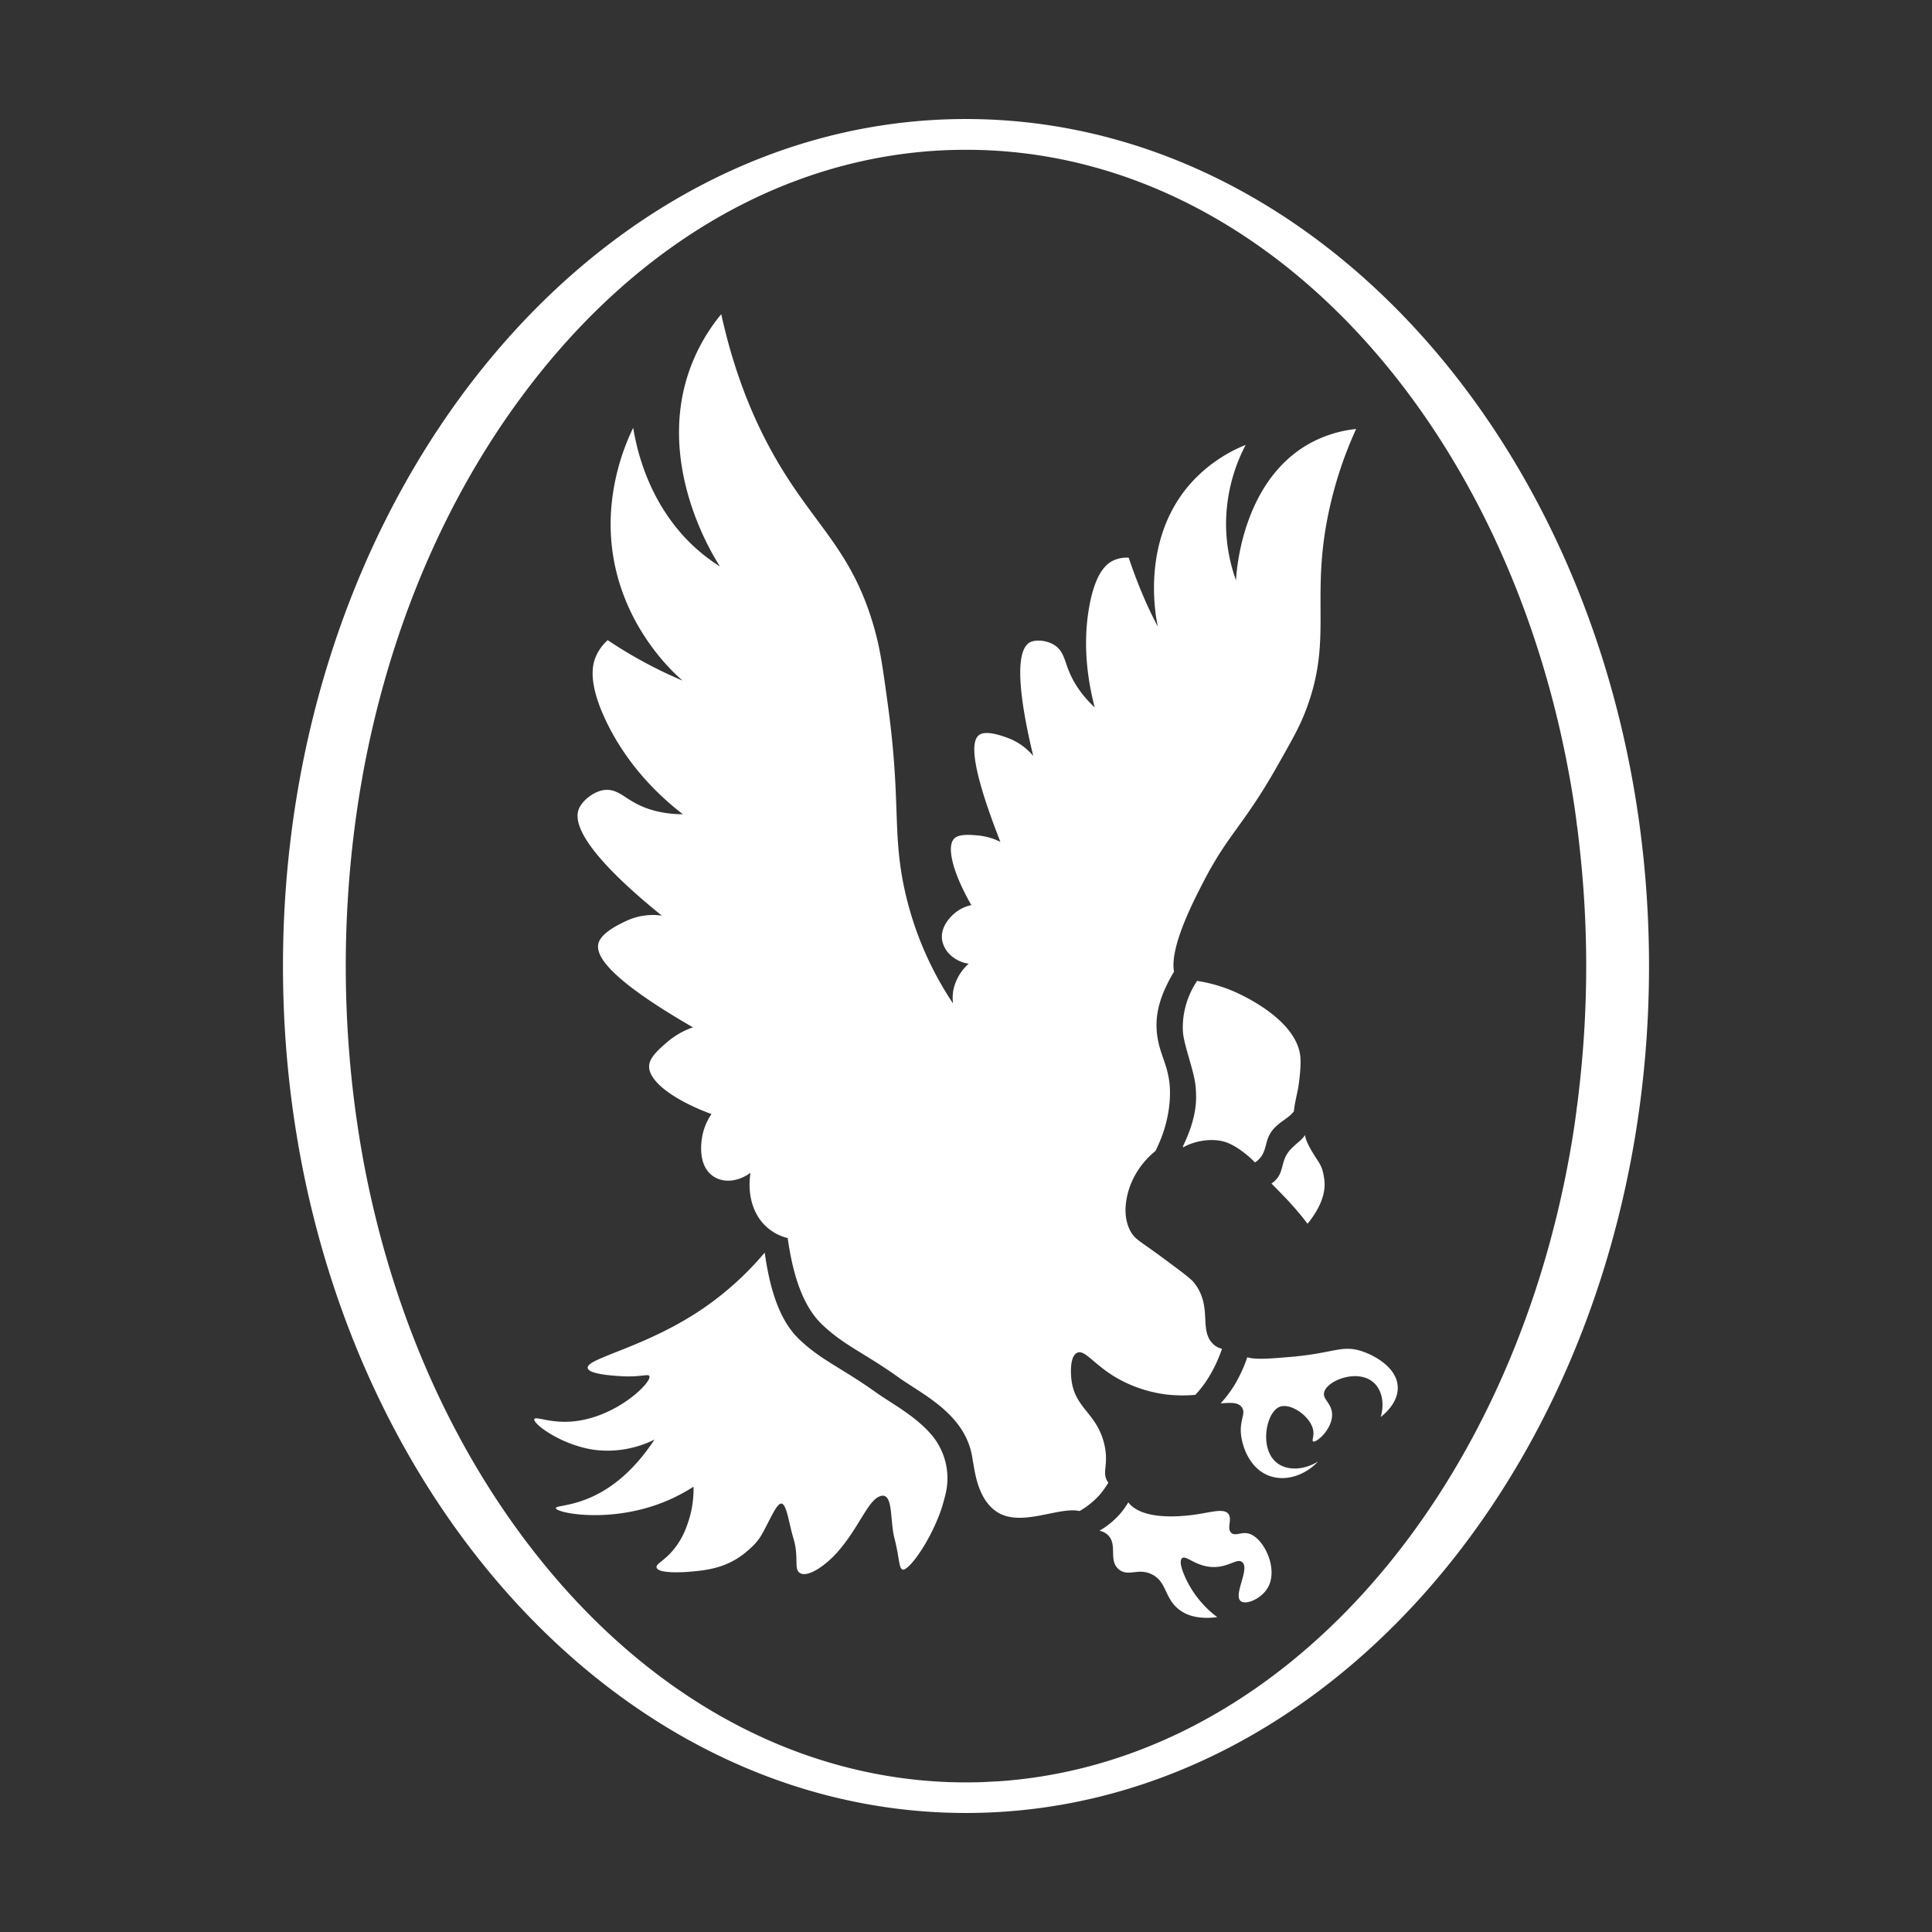 <?xml version="1.0" encoding="UTF-8"?> <svg xmlns="http://www.w3.org/2000/svg" id="Layer_1" data-name="Layer 1" viewBox="0 0 1080 1080"><rect x="0" y="0" width="1080" height="1080" fill="#333333" stroke="none"/><defs><style>.cls-1{fill:#fff;}</style></defs><path class="cls-1" d="M539.975,66.535c-210.54,0-381.79,212.43-381.79,473.48,0,261.02,171.25,473.45,381.79,473.45,210.6,0,381.84-212.43,381.84-473.45C921.815,278.965,750.575,66.535,539.975,66.535Zm341.51,552.39c-.82,6.93-1.88,13.88-3.03,20.7-33.17,196.01-161.99,345.39-320.37,356.14-2.93.14-5.82.28-8.76.45-6.21.2-12.45.2-18.64,0-90.51-3.2-175.24-51.92-238.65-137.31-44.35-59.72-74.77-132.7-89.25-211.96-.43-2.59-.9-5.17-1.35-7.82-1.13-6.87-2.16-13.74-3.08-20.76a608.009,608.009,0,0,1,0-156.71c.92-7.02,1.95-13.89,3.08-20.76.45-2.61.92-5.19,1.35-7.8,14.48-79.3,44.9-152.3,89.25-211.95,63.41-85.38,148.14-134.12,238.65-137.26,3.11-.1,6.17-.14,9.33-.14s6.17.04,9.31.14c2.73.09,5.38.23,8.1.41l.66.03c158.38,10.68,287.2,160.04,320.37,356.08,1.15,6.81,2.21,13.74,3.03,20.69.48,3.18.85,6.44,1.19,9.66a598.9,598.9,0,0,1,0,138.55C882.335,612.525,881.965,615.765,881.485,618.925Z"></path><path class="cls-1" d="M781.345,775.365c.32,8.91-7.77,15.38-9.5,16.73,2.1-7.18.86-14.68-3.72-19-8.75-8.26-26.29-1.51-27.91,5.18-1.03,4.11,4.43,6.05,4.43,12.63-.06,8.32-8.91,15.77-10.58,14.85-.87-.49.48-2.65.1-5.67-.91-7.93-12.57-16.14-18.83-13.65-7.67,2.96-11.66,23.8-1.25,31.52,5.73,4.26,14.9,3.88,22.73-.97-7.61,8.09-18.57,11.33-27.48,7.93-10.63-3.99-14.95-15.98-15.65-23.53-.65-8.1,2.97-11.34.43-14.79-2.1-2.81-5.88-2.49-11.76-2.11a67.252,67.252,0,0,0,7.88-10.47,82.95,82.95,0,0,0,7.01-15.28c4.97,1.41,12.42.76,24.19-.21,23.85-2.05,28.39-6.69,39.18-3.4C768.555,757.605,781.025,764.625,781.345,775.365Z"></path><path class="cls-1" d="M708.315,888.175c-3.73,5.78-11.98,9.18-14.79,6.8-4.21-3.45,5.34-18.08.86-21.75-3.02-2.48-7.93,3.45-17.54,2.7-9.07-.76-13.87-6.75-16.09-4.86-2.26,2,1.3,9.61,2.38,11.93a57.444,57.444,0,0,0,17.33,21c-11.12,1.4-17.38-1.3-20.95-3.94-8.74-6.37-7.01-15.82-15.7-20.03-7.62-3.72-12.96,1.57-18.25-2.64-5.99-4.81-1.02-12.96-5.61-18.63a9.59,9.59,0,0,0-5.35-3.07,45.575,45.575,0,0,0,11.72-9.66,44.42,44.42,0,0,0,4.37-6.16h.05c.11.11.17.22.27.33,7.88,9.6,28.72,7.45,34.06,6.85,10.64-1.13,18.84-4.42,21.65-.7,2.21,3.08-1.14,8.04,1.56,10.53,2.22,1.94,5.4-.49,9.13.27C706.205,858.755,715.335,877.435,708.315,888.175Z"></path><path class="cls-1" d="M730.935,684.085a171,171,0,0,0-12.04-14.14c-3.13-3.24-5.72-5.94-8.15-8.36a12.464,12.464,0,0,0,2.21-1.79c5.29-5.29,2.59-11.55,9.12-17.92,3.73-3.72,4.64-3.67,7.56-7.39-.16,1.56,1.19,4.48,2.54,7.02,5.13,9.28,6.8,8.69,8.09,17.59C741.025,664.545,740.055,672.805,730.935,684.085Z"></path><path class="cls-1" d="M725.855,607.065c-.38,2.97-2.05,9.01-2.59,14.25-2.97,3.67-6.64,5.07-10.42,8.8-6.53,6.37-3.83,12.63-9.12,17.92a10.558,10.558,0,0,1-2.21,1.78c-.49-.54-1.24-1.3-2.21-2.21-1.03-.92-8.26-7.56-15.12-9.45-9.34-2.48-19.11.97-22.45,3.08-.27.16-.54-.22-.43-.49,8.25-17.22,7.5-26.66,7.12-32.55-.54-8.96-6.91-24.34-7.18-31.9a44.6,44.6,0,0,1,1.19-12.52,47.111,47.111,0,0,1,6.75-15.44,83.4,83.4,0,0,1,22.83,6.91c4.96,2.38,33.25,15.76,34.92,35.84C727.315,595.835,726.455,603.065,725.855,607.065Z"></path><path class="cls-1" d="M528.405,835.875c-.86,3.4-1.83,6.8-2.8,9.5-6.86,18.57-18.52,33.63-21.27,31.95-1.94-1.13-1.62-6.96-4.37-17.59-2.54-9.99-.6-24.89-7.29-23.54-7.23,1.46-12.04,17.33-24.56,31.47-6.75,7.61-17,14.74-21.27,11.44-3.13-2.53-.1-8.63-3.4-19.48-2.53-8.26-3.78-19.97-7.07-19.06-2.53.65-6.1,9.23-10.04,16.36-2.86,5.23-6.2,8.1-9.34,10.74-10.74,8.96-22.24,10.2-31.79,10.96-1.56.16-17.43,1.35-18.19-2.43-.43-2.32,5.51-3.94,11.5-12.58a44.765,44.765,0,0,0,5.72-11.44,58.217,58.217,0,0,0,3.45-21.11,100.433,100.433,0,0,1-13.76,7.4c-31.36,13.76-63.1,7.34-63.21,4.59,0-1.19,5.83-1.08,14.36-4,19.76-6.69,32.82-22.24,40.81-34.33a58.837,58.837,0,0,1-33.36,5.78c-18.62-2.54-34.65-14.58-33.84-17.17.48-1.62,6.85,1.35,16.46,1.46,26.5.33,49.23-21.64,47.88-25.48-.6-1.56-4.7.6-15.55,0-4.42-.27-18.4-1.08-18.95-4.58-.86-5.51,32.18-11.34,64.13-33.04a172.208,172.208,0,0,0,34.76-31.41h.06c2.64,18.46,7.55,37.35,19.48,48.58,12.31,11.66,23.32,15.65,42.59,29.41,9.23,6.54,22.83,13.55,31.95,24.73A37.6,37.6,0,0,1,528.405,835.875Z"></path><path class="cls-1" d="M740.435,299.125c-5.94,40.91,3.5,61.75-10.69,98.56-3.46,8.91-7.56,16.09-15.71,30.5-18.84,33.3-27.42,37.84-41.29,64.72-5.61,10.85-17.6,34.11-16.73,48.2.05.7.16,1.4.27,2.05-4.54,7.72-10.21,18.68-9.77,31.14.48,13.39,5.99,19.11,7.28,31.64.81,8.25-.16,22.29-7.93,37.51a45.844,45.844,0,0,0-14.09,19.38c-.86,2.37-5.61,15.33.38,25.8,2.43,4.21,4.91,5.02,16.89,13.82,11.07,8.2,16.63,12.25,18.46,14.62,10.8,13.77,2.05,26.89,11.23,34.77a10.43,10.43,0,0,0,4.37,2.15,78.155,78.155,0,0,1-7.02,15.23,61.666,61.666,0,0,1-7.88,10.52h-.05a81.459,81.459,0,0,1-15.76-.16,74.959,74.959,0,0,1-22.94-6.59c-16.73-7.82-22.46-19-27.31-16.78-4.54,2.1-3.4,13.33-3.24,14.63,1.67,16.35,13.98,18.78,18.3,36.05,3.02,12.31-1.84,16.25,2.37,21.97a61.878,61.878,0,0,1-4.37,6.21,45.207,45.207,0,0,1-11.71,9.61h-.06c-11.77-2.65-33.63,9.77-47.01-.11-10.42-7.61-11.61-23.43-12.69-28.34-3.13-25.21-27.31-36.22-41.34-46.2-19.27-13.77-30.23-17.71-42.59-29.37-11.93-11.28-16.84-30.17-19.49-48.58a26.885,26.885,0,0,1-18.08-14.73c-4.32-9.07-3.24-18.36-2.7-21.76-8.26,6.05-17.87,5.78-23.26-.16-6.59-7.23-3.84-19.86-3.35-21.91a32.785,32.785,0,0,1,4.8-10.74c-22.07-8.15-36.32-19.27-34.76-27.86.76-4.37,5.72-8.69,9.72-12.14a43.957,43.957,0,0,1,14.68-8.48c-46.8-27.04-54.79-40.15-52.79-47.12,1.73-5.93,11.82-10.63,15.38-12.3a35.075,35.075,0,0,1,20.03-3.03c-20.24-16.3-52.3-44.91-46.42-59.64,1.84-4.48,7.88-9.56,13.82-10.53,6.2-.97,10.31,2.86,15.6,6.05,6.1,3.72,15.27,7.39,28.77,7.45-24.29-18.73-36.44-38.81-42.37-50.9-10.86-22.19-8.32-32.39-6.37-37.09a26.112,26.112,0,0,1,6.69-9.33c6.15,4.1,12.9,8.25,20.29,12.25,7.56,4.1,14.79,7.5,21.59,10.36-5.23-4.42-43.23-38.27-40.05-94.08a126.441,126.441,0,0,1,12.42-47.23c1.89,11.44,6.8,32.22,21,51.71a98.662,98.662,0,0,0,27.52,25.8c-3.45-5.34-36.27-56.94-16.73-110.65a103.31,103.31,0,0,1,17.44-30.39c7.34,33.46,17.86,57.27,26.01,72.65,23.54,44.7,46.75,56.3,59.92,104.29,3.18,11.66,4.59,22.18,7.45,43.23,6.91,51.55,2.43,68.61,8.58,99a186.509,186.509,0,0,0,27.58,66.12,24.794,24.794,0,0,1,.22-7.45,26.834,26.834,0,0,1,8.58-14.74c-8.2-1.24-14.25-7.18-14.95-13.92-.81-8.31,6.96-14.31,8.26-15.22a21.051,21.051,0,0,1,8.15-3.62c-10.37-18.08-14.31-33.3-9.23-37.51,2.59-2.16,7.82-1.84,11.98-1.52a36.085,36.085,0,0,1,13.49,3.67c-17.32-44.2-16.3-56.89-11.71-59.86,3.94-2.59,12.63.6,15.76,1.73a34.2,34.2,0,0,1,14.31,10.09c-5.29-21.86-12.42-58.18-1.68-63.58,3.3-1.62,9.61-1.08,13.93,1.89,4.43,3.08,5.23,7.88,7.18,12.95,2.16,5.83,6.31,13.55,14.95,21.65-6.75-25.8-5.07-45.13-3.13-55.98,3.45-19.75,9.93-24.45,13.44-26.12a17.754,17.754,0,0,1,8.69-1.62c2.05,6.15,4.43,12.63,7.29,19.49,2.91,6.96,5.93,13.33,9.01,19.1-1.29-5.77-9.77-48.85,18.68-80.53a82.779,82.779,0,0,1,30.39-21.11,95.726,95.726,0,0,0-10.96,43.67,92.856,92.856,0,0,0,5.56,32.01c.27-5.29,3.56-55.92,41.56-76.7a68.739,68.739,0,0,1,25.59-7.88A222.187,222.187,0,0,0,740.435,299.125Z"></path></svg> 